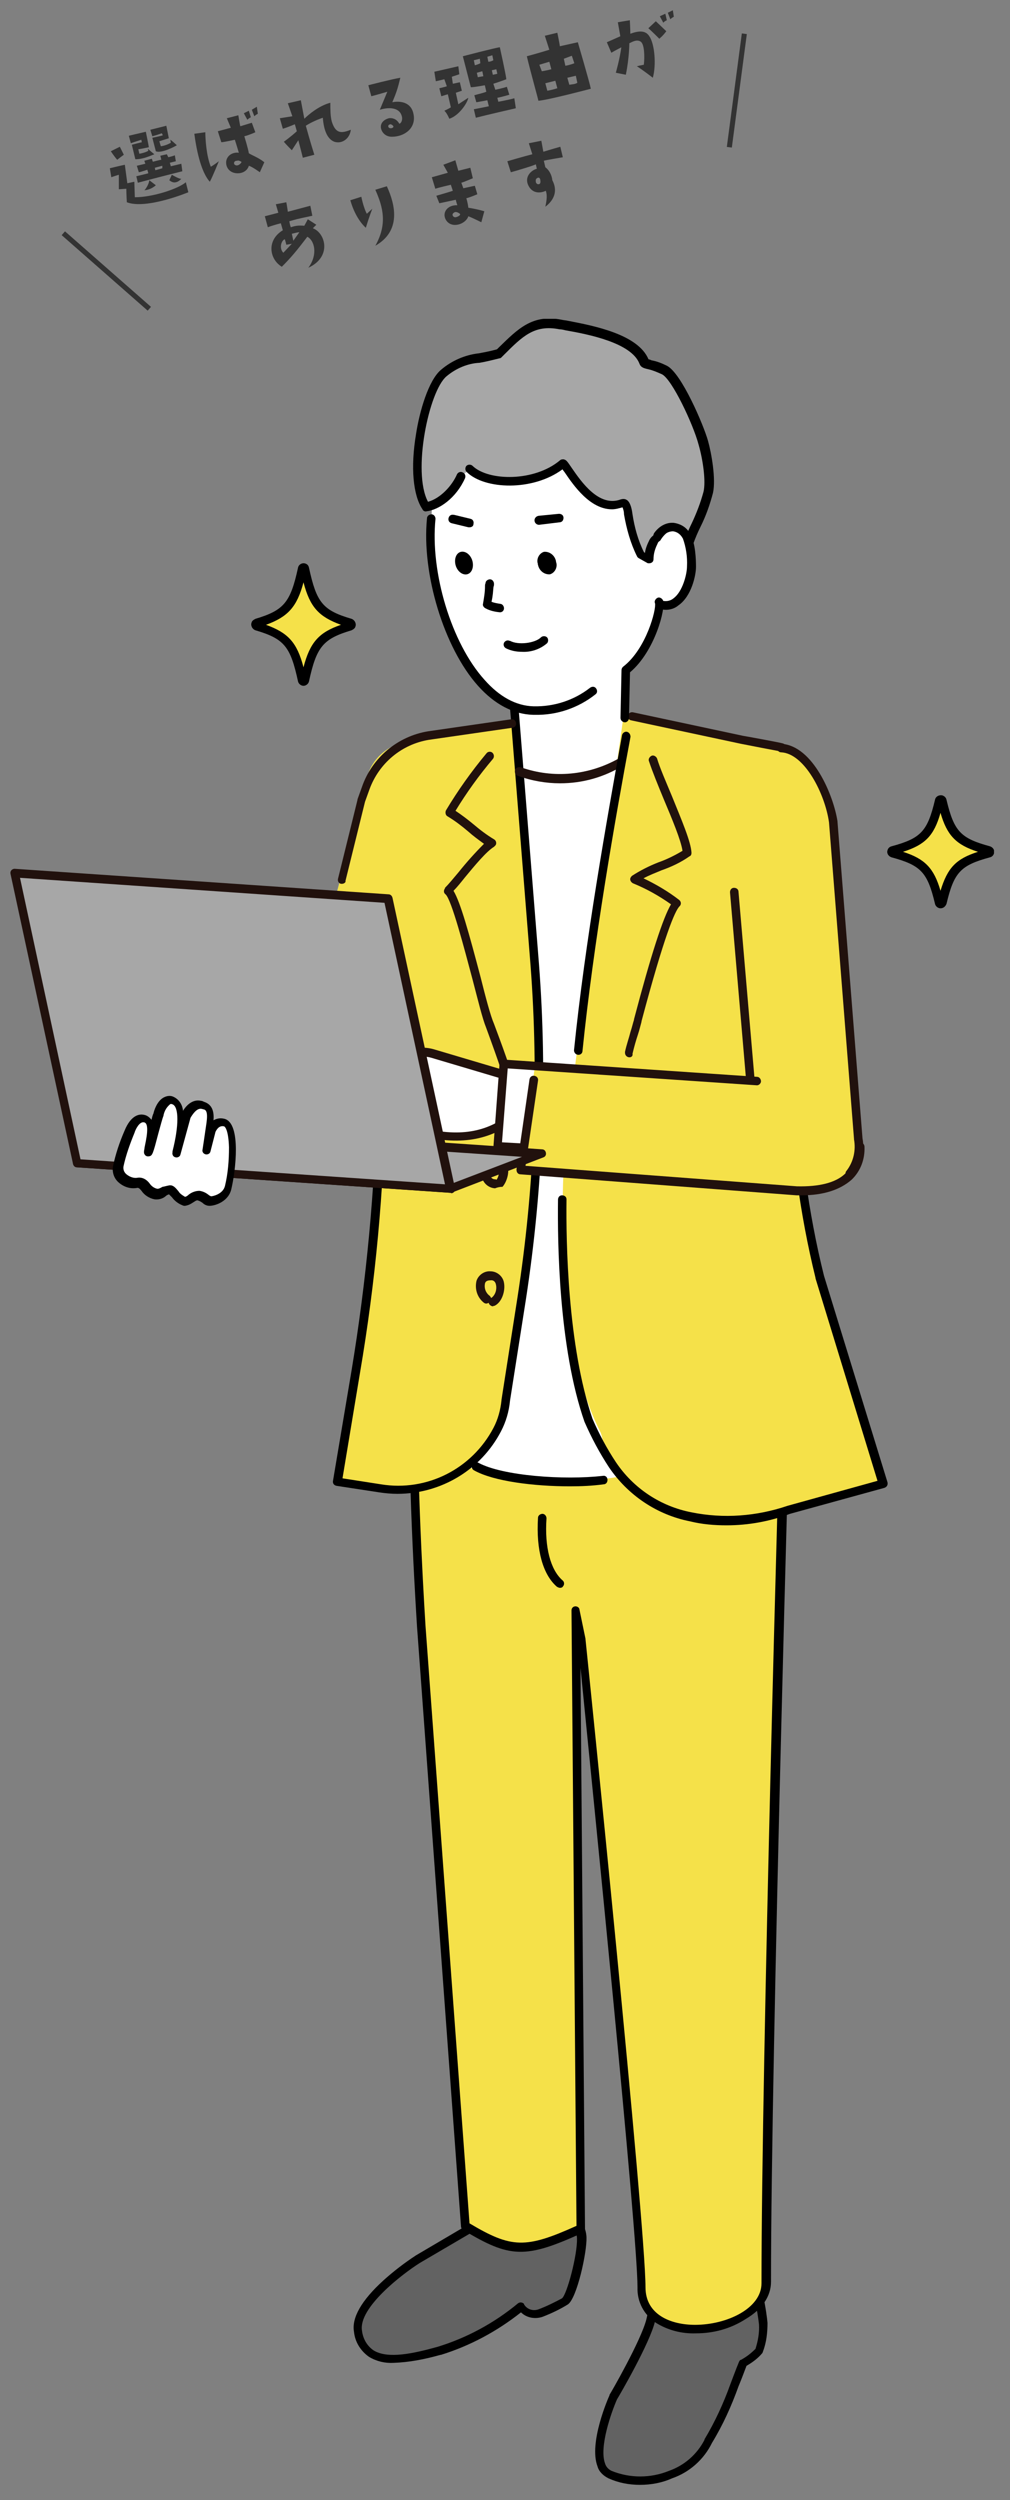 <?xml version="1.0" encoding="utf-8"?>
<!-- Generator: Adobe Illustrator 26.0.3, SVG Export Plug-In . SVG Version: 6.00 Build 0)  -->
<svg version="1.1" id="レイヤー_1" xmlns="http://www.w3.org/2000/svg" xmlns:xlink="http://www.w3.org/1999/xlink" x="0px"
	 y="0px" viewBox="0 0 202 500" style="enable-background:new 0 0 202 500;" xml:space="preserve">
<rect x="0" y="0" width="202" height="500" fill="#808080" stroke="none"/>
<style type="text/css">
	.st0{clip-path:url(#SVGID_00000052078876426591255220000002623994855071457205_);}
	.st1{fill:#626262;}
	.st2{fill:#F5E149;}
	.st3{fill:#FFFFFF;}
	.st4{fill:#67BCE8;}
	.st5{fill:#21110D;}
	.st6{fill:#A7A7A7;}
	.st7{enable-background:new    ;}
	.st8{fill:#333333;}
	.st9{fill:none;stroke:#333333;stroke-width:1.009;}
</style>
<g id="グループ_2450" transform="translate(-1479.934 -1014.85)">
	<g id="グループ_2446" transform="translate(1479.934 1080.51)">
		<g>
			<defs>
				<rect id="SVGID_1_" x="2" y="-1.9" width="196.8" height="433.2"/>
			</defs>
			<clipPath id="SVGID_00000075850695341016787890000006019684218887400634_">
				<use xlink:href="#SVGID_1_"  style="overflow:visible;"/>
			</clipPath>
			<g id="グループ_2445" style="clip-path:url(#SVGID_00000075850695341016787890000006019684218887400634_);">
				<path id="パス_4214" class="st1" d="M116.3,381.8c-0.1-3.2-4.5-8.6-8.7-9.9l-24.1,14.2c0,0-13,8.3-12,14.4
					c1.3,7.5,9.2,5.8,16.1,3.9c6-1.9,11.6-4.9,16.4-8.9c0.9,1.3,2.5,1.8,3.9,1.3c1.7-0.6,3.3-1.4,4.9-2.4
					C114.2,393.6,116.4,385,116.3,381.8"/>
				<path id="パス_4215" d="M78.7,406.9c-1.7,0.1-3.4-0.3-4.9-1.2c-1.7-1.2-2.8-3-3-5c-0.5-2.8,1.5-6.3,5.9-10.3
					c2-1.8,4.2-3.5,6.5-5l0,0l24.1-14.2c0.2-0.1,0.5-0.2,0.7-0.1c4.3,1.3,9.2,6.9,9.3,10.7c0.1,3-1.9,12.1-3.7,13.4
					c-1.6,1-3.3,1.8-5.1,2.5c-1.5,0.5-3.2,0.2-4.3-0.9c-4.8,3.8-10.2,6.7-16,8.5c0,0,0,0-0.1,0C84.9,406.2,81.8,406.8,78.7,406.9
					 M84,386.9c-3.5,2.2-12.4,9-11.6,13.6c0.2,1.6,1,3,2.3,3.9c2.9,1.8,8.1,0.6,12.8-0.7c5.9-1.8,11.4-4.8,16.1-8.7
					c0.4-0.3,0.9-0.2,1.2,0.1c0,0,0,0,0,0.1c0.6,1,1.8,1.4,2.9,1c1.6-0.6,3.2-1.4,4.7-2.2c1-0.8,3.1-8.7,3-12
					c-0.1-2.7-3.9-7.6-7.7-9L84,386.9z"/>
				<path id="パス_4216" class="st1" d="M149.2,386.5c-2.1-3.2-11.7-1.8-16.7-0.5c0,0-1.3,8.1-2.4,12.4c-1,4.3-7.5,15.4-7.5,15.4
					s-5.9,13.1-0.6,15.4c7.5,3.3,17-0.5,19.7-6.7c3.3-5.6,3.8-7.8,6.9-15.6c1.2-0.6,2.3-1.5,3.2-2.5c0.6-1.7,0.8-3.5,0.8-5.4
					C152.6,397.2,151.4,389.7,149.2,386.5"/>
				<path id="パス_4217" d="M128,431.3c-2.2,0-4.3-0.4-6.3-1.3c-1-0.5-1.9-1.3-2.2-2.4c-1.8-4.7,2.2-13.8,2.4-14.2
					c0,0,0-0.1,0-0.1c0.1-0.1,6.4-11,7.4-15.2c1-4.2,2.4-12.3,2.4-12.4c0.1-0.3,0.3-0.6,0.6-0.7c3.1-0.8,6.3-1.3,9.6-1.5
					c4.2-0.1,6.9,0.6,8,2.3c2.4,3.5,3.5,11.7,3.6,13.1c0,1.9-0.2,3.9-0.9,5.7c0,0.1-0.1,0.2-0.1,0.3c-0.9,1.1-2,1.9-3.2,2.6
					c-0.6,1.6-1.1,2.9-1.6,4.1c-1.4,3.9-3.1,7.7-5.3,11.3c-1.6,3.3-4.5,5.9-8,7.1C132.4,430.9,130.2,431.3,128,431.3 M123.4,414.2
					c-1.1,2.5-3.6,9.5-2.4,12.8c0.2,0.7,0.7,1.2,1.3,1.5c3.7,1.5,7.8,1.5,11.5,0c3.1-1.1,5.6-3.3,7.1-6.2c0,0,0-0.1,0-0.1
					c2.1-3.5,3.8-7.2,5.2-11.1c0.5-1.3,1-2.7,1.7-4.4c0.1-0.2,0.2-0.4,0.4-0.4c1.1-0.6,2-1.3,2.9-2.2c0.5-1.6,0.8-3.2,0.7-4.9
					c-0.2-1.8-1.3-9.3-3.3-12.3c-1.6-2.4-9.6-1.7-15.2-0.2c-0.3,1.9-1.4,8.3-2.3,11.9C130,402.9,123.9,413.4,123.4,414.2"/>
				<path id="パス_4218" class="st2" d="M115.1,256.4l1,123.7c-10.9,5-13.9,5.1-23.1-0.5l-8.8-120c0,0-1.8-26.3-1.6-48.8
					c0.1,3,74.5-0.1,74.5-0.1s-3.9,133.5-3.9,180.3c0,10.2-24.9,13.7-24.9,0.8c0-12.7-12-129.5-12-129.5L115.1,256.4z"/>
				<path id="パス_4219" d="M139.2,401c-2.8,0.1-5.6-0.6-8-2.1c-2.4-1.6-3.8-4.2-3.7-7.1c0-11-9.1-100.6-11.4-123.9l0.9,112.2
					c0,0.3-0.2,0.6-0.5,0.8c-11.4,5.2-14.5,5.1-23.9-0.6c-0.2-0.1-0.4-0.4-0.4-0.7l-8.8-120c0-0.3-1.8-26.6-1.6-48.9
					c0-0.5,0.4-0.8,0.9-0.9c0.3,0,0.6,0.2,0.8,0.4c1,0.5,6.9,1.3,38.1,0.6c17.9-0.4,35.4-1.1,35.6-1.1c0.2,0,0.5,0.1,0.6,0.2
					c0.2,0.2,0.3,0.4,0.3,0.6c0,1.3-3.9,134.1-3.9,180.2c0,2.9-1.8,5.5-5,7.4C146.1,400.1,142.7,401,139.2,401 M115.1,255.6
					c0.4,0,0.8,0.3,0.8,0.7l1.2,5.8c0,0,0,0.1,0,0.1c0.5,4.8,12,117,12,129.6c0,5.5,5.1,7.5,9.9,7.5c6.4,0,13.3-3.3,13.3-8.3
					c0-44.2,3.5-167.4,3.9-179.4c-3.9,0.2-19.5,0.8-35.2,1.1c-26.9,0.6-35,0-37.5-0.6c-0.1,21.9,1.6,47.1,1.6,47.4L93.9,379
					c8.4,5,11.2,5.1,21.4,0.5l-1-123.1C114.3,256,114.6,255.6,115.1,255.6C115.1,255.6,115.1,255.6,115.1,255.6"/>
				<path id="パス_4220" d="M112,251.9c-0.2,0-0.4-0.1-0.6-0.2c-2.8-2.4-4.2-7.3-3.8-13.8c0-0.5,0.5-0.8,0.9-0.8
					c0.4,0,0.8,0.4,0.8,0.9c-0.4,5.8,0.8,10.3,3.2,12.4c0.4,0.3,0.4,0.9,0.1,1.2C112.5,251.8,112.3,251.9,112,251.9"/>
				<path id="パス_4221" class="st3" d="M133.3,85.1c-3.6-5.1-8.4-8.2-14.2-6.3s-10.2-0.2-16.8,10.2c-6.6,10.4-13.8,33-9.2,52
					c3.6,14.8-9.9,55.8-11.2,77.6c-0.4,6.1,11.7,9.9,22.7,11.7c10.2,1.6,30.5-0.8,35.9-8.3c13.1-38.6,3.8-65.4,5.5-73
					c3.2-14.1-8.2-48.4-7.7-54.3C138.8,88.6,133.3,85.1,133.3,85.1"/>
				<path id="パス_4222" class="st2" d="M149,83.1l-24.3-5.5l-11.2,79.4c0,0-4.7,41.5,6.5,63.6c0.5,0.9,0.5,2.4,1.2,3.9
					c5.7,12.4,23.7,16.1,36.6,11.8l18.9-5.2l-12.7-41.3c-4.7-20.1-5.8-32.2-3.2-52.7l1.7-46.9C162.6,84.4,157.1,84.7,149,83.1"/>
				<path id="パス_4223" d="M145.3,239.4c-2.4,0-4.9-0.2-7.3-0.8c-6.6-1.3-12.4-5.2-16.2-10.8c-1.9-2.9-3.5-5.9-4.9-9.1
					c-5.2-14.9-5.4-36-5.3-44.4c0-0.5,0.3-0.9,0.8-0.9c0.5,0,0.9,0.3,0.9,0.8c0,0,0,0.1,0,0.1c-0.1,8.3,0.2,29.2,5.2,43.8
					c1.3,3,2.9,6,4.7,8.7c3.5,5.2,8.9,8.8,15.1,10c6.4,1.3,13,0.8,19.2-1.3l0,0l18-5l-12.4-40.5c0,0,0,0,0-0.1
					c-1.6-6.5-2.8-13-3.7-19.6c-0.1-0.5,0.2-0.9,0.7-1c0.5-0.1,0.9,0.2,1,0.7c0,0,0,0,0,0.1c0.9,6.5,2.1,13,3.7,19.4l12.7,41.3
					c0.1,0.5-0.1,0.9-0.6,1.1c0,0,0,0,0,0l-18.9,5.2C154,238.6,149.7,239.4,145.3,239.4"/>
				<path id="パス_4224" class="st3" d="M88.6,24.1c3.6-10.6,8.8-13.4,12.8-11.8c13.8,2.4,24.9,4.1,29.9,22.7
					c3,12,2.2,15.1,0.7,21.2c-0.4,2.6-2.1,6.1-3.1,8.5c-2,0-0.1,0-4.4,3.6v6.2l-0.5,8.1l-2.8,16.2l-6.2,48.9l-9.2-0.4l-1.5-47.6
					l-0.4-10.5L102.5,76c-6.6-1.9-13.2-14.6-15.3-22.7C87.3,53.3,84.4,32.1,88.6,24.1"/>
				<path id="パス_4225" class="st4" d="M64.8,165.3l-0.6-0.1c-5.2-1-8.6-6-7.7-11.2l16.7-63.3c0.9-5.3,6-8.9,11.3-7.9
					c5.3,0.9,8.8,5.9,8,11.2l-16.1,63.4c-0.9,5.3-5.9,8.9-11.2,8C65,165.3,64.9,165.3,64.8,165.3"/>
				<path id="パス_4226" class="st2" d="M64.8,165.3l-0.6-0.1c-5.2-1-8.6-6-7.7-11.2l16.7-63.3c0.9-5.3,6-8.9,11.3-7.9
					c5.3,0.9,8.8,5.9,8,11.2l-16.1,63.4c-0.9,5.3-5.9,8.9-11.2,8C65,165.3,64.9,165.3,64.8,165.3"/>
				<path id="パス_4227" class="st2" d="M106.8,127.2L103.2,79l-18.5,2.8c-6,0-10.9,4.9-10.9,10.9l0,0l1.9,33.3
					c1.6,27.6,0,55.3-4.6,82.6l-3.7,22l8.5,1.3c9.5,1.6,19-3.2,23.4-11.8c0.9-1.8,1.5-3.8,1.7-5.8l3.2-20.5
					C107.6,171.8,108.5,149.4,106.8,127.2"/>
				<path id="パス_4228" d="M79.5,233.1c-1.2,0-2.4-0.1-3.7-0.3l-8.5-1.3c-0.5-0.1-0.8-0.5-0.7-1c0,0,0,0,0,0l3.7-22
					c3-18.1,4.7-36.3,5.1-54.6c0-0.5,0.4-0.8,0.9-0.8h0c0.5,0,0.9,0.4,0.8,0.9c-0.3,18.4-2,36.7-5.1,54.9l-3.5,21.1l7.7,1.2
					c9.2,1.5,18.2-3.1,22.5-11.3c0.9-1.7,1.4-3.6,1.6-5.5c0,0,0-0.1,0-0.1l3.2-20.5c3.4-22,4.3-44.3,2.6-66.5l-4.1-51.4
					c0-0.5,0.3-0.9,0.8-0.9c0.5,0,0.9,0.3,0.9,0.8l4.1,51.4c1.7,22.3,0.8,44.7-2.6,66.9l-3.2,20.4c-0.2,2.1-0.8,4.2-1.8,6.1
					C96.2,228.3,88.2,233.1,79.5,233.1"/>
				<path id="パス_4229" class="st5" d="M68.4,111.1c-0.1,0-0.1,0-0.2,0c-0.5-0.1-0.7-0.6-0.6-1l3.9-15.8c0,0,0-0.1,0-0.1l0.9-2.5
					c2-5.8,7.1-10.1,13.2-11.1l0,0l16.6-2.4c0.5-0.1,0.9,0.2,1,0.7s-0.2,0.9-0.7,1c0,0,0,0-0.1,0l-16.6,2.4
					c-5.5,0.9-10,4.7-11.9,9.9l-0.9,2.5l-3.9,15.8C69.2,110.8,68.8,111.1,68.4,111.1"/>
				<path id="パス_4230" class="st5" d="M156.2,84.6c-0.1,0-0.1,0-0.2,0c-0.6-0.1-6.3-1.2-7.8-1.5l-22-4.7c-0.5-0.1-0.7-0.6-0.6-1
					c0.1-0.4,0.5-0.7,1-0.6l22,4.7c0.1,0,7.2,1.3,7.9,1.5c0.5,0.1,0.8,0.6,0.7,1C157,84.3,156.6,84.6,156.2,84.6"/>
				<path id="パス_4231" class="st5" d="M125.9,145.8c-0.5,0-0.9-0.4-0.9-0.9c0-0.1,0-0.1,0-0.2c0.3-1.4,0.8-2.8,1.1-4
					c0.3-0.9,0.5-1.8,0.7-2.4l0-0.1c3.4-12.9,5.8-20.3,7.4-23c-2.4-1.7-4.9-3.1-7.6-4.2c-0.4-0.2-0.7-0.7-0.5-1.1
					c0.1-0.2,0.2-0.3,0.3-0.4c1.7-1.1,3.5-2,5.3-2.7c1.7-0.6,3.3-1.4,4.8-2.3c-0.3-2.1-2.1-6.4-3.7-10.2c-1.2-2.9-2.3-5.6-3-7.7
					c-0.2-0.4,0.1-0.9,0.5-1.1c0.4-0.2,0.9,0.1,1.1,0.5c0,0,0,0,0,0c0.6,2,1.8,4.7,3,7.6c1.9,4.7,3.8,9.1,3.9,11.3
					c0,0.3-0.1,0.6-0.4,0.7c-1.7,1.2-3.6,2.1-5.6,2.8c-1.2,0.5-2.5,1-3.6,1.6c2.5,1.2,4.9,2.6,7.1,4.3c0.4,0.3,0.5,0.8,0.2,1.2
					c0,0-0.1,0.1-0.1,0.1c-0.9,0.9-3,5.7-7.6,23l0,0.1c-0.2,0.7-0.4,1.6-0.7,2.5c-0.4,1.2-0.8,2.6-1.1,3.9
					C126.6,145.5,126.3,145.8,125.9,145.8"/>
				<path id="パス_4232" class="st5" d="M102.4,153.8c-0.4,0-0.8-0.3-0.8-0.7c-0.3-1.8-1.8-6.2-4.4-13.3c-0.7-1.7-1.6-5.4-2.7-9.6
					c-1.6-6-4.2-16-5.4-17c-0.4-0.3-0.4-0.8-0.1-1.2c0,0,0,0,0-0.1c0.7-0.7,1.7-1.9,2.7-3.1c1.6-2,3.3-3.9,5.1-5.7
					c-1.1-0.8-2.2-1.6-3.2-2.5c-1.3-1.1-2.6-2.1-4.1-3c-0.4-0.2-0.5-0.8-0.3-1.2c0,0,0,0,0,0c2.4-4,5.1-7.8,8.1-11.4
					c0.3-0.4,0.9-0.4,1.2-0.1c0.3,0.3,0.4,0.8,0.1,1.2c-2.8,3.3-5.3,6.8-7.5,10.4c1.2,0.8,2.4,1.7,3.6,2.7c1.3,1.1,2.6,2.1,4.1,3
					c0.4,0.2,0.6,0.8,0.3,1.2c-0.1,0.1-0.2,0.2-0.3,0.3c-1.5,0.9-3.9,3.8-5.8,6.1c-0.8,1-1.6,2-2.3,2.7c1.4,2.3,3.1,8.5,5.4,17.2
					c1,4,2,7.8,2.7,9.4c1,2.7,4.1,10.8,4.5,13.7c0.1,0.5-0.3,0.9-0.7,1c0,0,0,0,0,0C102.5,153.8,102.4,153.8,102.4,153.8"/>
				<path id="パス_4233" class="st5" d="M99,172L99,172c-1.5-0.1-2.6-1.3-2.7-2.7c-0.2-1.5,0.8-2.9,2.3-3.3c1-0.3,2.1,0.1,2.7,1
					c0.8,1.4,0.1,3.7-0.8,4.7C100,171.7,99.5,171.8,99,172 M99.3,167.7c-0.1,0-0.3,0-0.4,0c-0.6,0.2-1,0.8-0.9,1.4
					c0,0.6,0.4,1.1,1,1.1c0.1,0,0.2,0,0.3,0.1c0.5-0.7,0.6-1.6,0.4-2.5C99.7,167.8,99.7,167.7,99.3,167.7"/>
				<path id="パス_4234" class="st5" d="M98.6,195.6c-0.3,0-0.6-0.2-0.8-0.5c0-0.1,0-0.1-0.1-0.2c-0.3,0.2-0.6,0.2-0.9,0
					c-1.3-1-1.9-2.7-1.5-4.4c0.4-1.2,1.6-2,2.8-1.9c1.3,0,2.5,1,2.7,2.3c0.3,1.6-0.4,3.9-1.9,4.6C98.8,195.5,98.7,195.5,98.6,195.6
					 M98.1,190.4c-0.8,0-1,0.3-1.1,0.6c-0.2,0.9,0.1,1.8,0.8,2.4c0.2,0.1,0.3,0.3,0.4,0.5c0,0,0.1,0,0.1,0c0.8-0.6,1.1-1.7,0.9-2.6
					C99.1,190.7,98.7,190.3,98.1,190.4L98.1,190.4"/>
				<path id="パス_4235" class="st2" d="M171.7,161l-4.9-62.3c-0.9-5.8-5.1-14.7-10.9-14.2l-1.3,0.3c-5.8,0.5-10.2,5.7-9.6,11.6
					c0,0.3,0.1,0.5,0.1,0.8l7.2,66.1c0.9,5.8,6,10.6,11.7,9.4C169.5,171.6,172.6,167.2,171.7,161"/>
				<path id="パス_4236" class="st5" d="M170,169.9c-0.5,0-0.9-0.4-0.9-0.9c0-0.2,0.1-0.4,0.2-0.5c1.4-1.8,1.9-4.1,1.5-6.3
					c0,0,0,0,0-0.1l-5-63.3c-0.8-5.7-4.9-13.8-9.6-14c-0.5,0-0.8-0.5-0.8-0.9c0-0.4,0.4-0.8,0.9-0.8c6.3,0.4,10.4,10.3,11.2,15.5
					c0,0,0,0,0,0.1l5,63.3c0.5,2.7-0.2,5.4-1.9,7.6C170.6,169.8,170.3,169.9,170,169.9"/>
				<path id="パス_4237" class="st5" d="M150.1,150.9c-0.4,0-0.8-0.3-0.9-0.8l-3.2-37.3c0-0.5,0.3-0.9,0.8-0.9
					c0.5,0,0.9,0.3,0.9,0.8l3.2,37.3C151,150.4,150.6,150.9,150.1,150.9C150.2,150.9,150.2,150.9,150.1,150.9
					C150.1,150.9,150.1,150.9,150.1,150.9"/>
				<path id="パス_4238" class="st3" d="M86.7,145c-4.7-1.4-10,2.1-14,4.8c-0.8,0.5-0.8,2.2-0.4,3c0.4,0.8,1.2,1.4,2.1,1.5
					c-0.9,1.2-0.9,2.8,0.2,3.9c-0.5,1.1,0.4,3.2,1.3,4c0.2,1,0.9,1.8,1.8,2.2c0.4,0.4,1.1,0.5,1.6,0.2c0.5-0.3,0.8-0.8,0.7-1.4
					c-0.2-0.9,0.6-1.7,1.4-2.3c0.8-0.6,1.8-0.7,2.7-0.5c6.9,1.8,13.3,1.5,18.8-3.1l1.3-7.2L86.7,145"/>
				<path id="パス_4239" class="st5" d="M78.6,165.7c-0.5,0-1-0.2-1.4-0.5c-1-0.5-1.9-2-2.2-3.1c-0.6,0-1.2-0.3-1.6-0.9
					c-0.3-0.6-0.2-1.4,0.3-2.7c-0.3-0.2-0.6-0.5-0.7-0.9c-0.4-1.1-0.3-2.3,0.3-3.2c-0.8,0-1.5-0.5-1.9-1.2c-0.5-1.1-0.4-3.3,0.7-4.1
					c3.8-2.5,9.6-6.4,14.7-4.9l17.5,5.2c0.5,0.1,0.7,0.6,0.6,1.1c-0.1,0.5-0.6,0.7-1.1,0.6l-17.5-5.2c-4.4-1.3-9.8,2.3-13.3,4.6
					c-0.3,0.6-0.4,1.3-0.1,2c0.1,0.1,0.5,0.2,1.4,0.2c0.2,0,0.3,0,0.5,0c0.5,0,0.8,0.4,0.8,0.9c0,0.2-0.1,0.4-0.2,0.5
					c-1,1.1-1.2,2.2-0.9,2.8c0.1,0.3,0.3,0.3,0.3,0.3c0.5,0,0.9,0.4,0.8,0.9c0,0.1,0,0.3-0.1,0.4c-0.4,0.6-0.6,1.3-0.7,2
					c0.1,0,0.2,0,0.4,0.1c0.2,0,0.4,0.1,0.6,0.1c0.3,0.1,0.6,0.4,0.6,0.7c0.2,0.9,0.7,1.7,1.4,2.4c0.1,0,0.3,0.1,0.4,0.2
					c0.2,0.1,0.4,0.1,0.6,0c0.2-0.1,0.3-0.3,0.2-0.5c-0.1-0.8,0.1-1.9,1.7-3.1c1-0.7,2.3-0.9,3.4-0.6c7.5,2,13.3,1.1,18.1-2.9
					c0.4-0.3,0.9-0.3,1.2,0.1c0.3,0.4,0.3,0.9-0.1,1.2c0,0,0,0,0,0c-5.2,4.3-11.6,5.3-19.6,3.2c-0.7-0.2-1.4,0-2,0.4
					c-0.4,0.3-1.1,0.9-1,1.4c0.1,0.9-0.3,1.9-1.2,2.3C79.4,165.6,79,165.7,78.6,165.7"/>
				<path id="パス_4240" class="st3" d="M111.2,148.6l-10.4-1.4l-1.5,16.5l9.8,0.1L111.2,148.6z"/>
				<path id="パス_4241" class="st5" d="M104.1,164.7L104.1,164.7l-4.6-0.3c-0.5,0-0.8-0.4-0.8-0.9c0,0,0,0,0,0l1.2-16.3
					c0-0.5,0.4-0.8,0.9-0.8s0.8,0.4,0.8,0.9l-1.2,15.5l3.7,0.2c0.5,0,0.8,0.5,0.8,0.9C104.9,164.4,104.5,164.7,104.1,164.7"/>
				<path id="パス_4242" class="st2" d="M155.4,172.7l-51.4-4.4l3-20.8l49,7.3C174.5,154.1,176.2,173.4,155.4,172.7"/>
				<path id="パス_4243" class="st5" d="M160.3,173.4c-0.3,0-0.7,0-1,0h0l-55.2-4.2c-0.5,0-0.8-0.4-0.8-0.9c0,0,0,0,0-0.1l2.6-18
					c0.1-0.5,0.5-0.8,1-0.7c0.5,0.1,0.8,0.5,0.7,1l-2.5,17l54.3,4.1c4.4,0.1,7.7-0.7,9.6-2.5c1.4-1.4,2.1-3.4,2.1-5.4
					c0-0.5,0.4-0.9,0.9-0.9h0c0.5,0,0.9,0.4,0.9,0.9l0,0c0.1,2.5-0.8,4.9-2.6,6.6C168,172.3,164.7,173.4,160.3,173.4"/>
				<path id="パス_4244" class="st5" d="M151.4,151.4L151.4,151.4l-50.1-3.4c-0.5,0-0.8-0.4-0.8-0.9c0-0.5,0.4-0.8,0.9-0.8l50,3.4
					c0.5,0,0.8,0.5,0.8,0.9C152.2,151,151.8,151.4,151.4,151.4"/>
				<path id="パス_4245" class="st6" d="M90.1,172.1L15.4,167l18.2-7l74.7,5.1L90.1,172.1z"/>
				<path id="パス_4246" class="st5" d="M90.1,172.9L90.1,172.9l-74.7-5.1c-0.5,0-0.8-0.4-0.8-0.9c0-0.3,0.2-0.6,0.5-0.7l18.2-7
					c0.1,0,0.2-0.1,0.4-0.1l74.7,5.1c0.5,0,0.8,0.4,0.8,0.9c0,0.3-0.2,0.6-0.5,0.7l-18.2,7C90.3,172.9,90.2,172.9,90.1,172.9
					 M19.4,166.4l70.6,4.8l14.4-5.5l-70.6-4.8L19.4,166.4z"/>
				<path id="パス_4247" class="st6" d="M90.1,172.1L15.4,167L2.9,108.9l74.7,5.1L90.1,172.1z"/>
				<path id="パス_4248" class="st5" d="M90.1,172.9L90.1,172.9l-74.7-5.1c-0.4,0-0.7-0.3-0.8-0.7L2.1,109.1
					c-0.1-0.5,0.2-0.9,0.7-1c0.1,0,0.2,0,0.2,0l74.7,5.1c0.4,0,0.7,0.3,0.8,0.7l12.5,58.1c0.1,0.5-0.2,0.9-0.7,1
					C90.2,172.9,90.1,172.9,90.1,172.9 M16.1,166.2l72.9,5l-12.1-56.3l-72.9-5L16.1,166.2z"/>
				<path id="パス_4249" class="st3" d="M45.7,171.7c1.1-4.5,1.4-12.3-0.8-12.9c-1.2-0.2-2.4,0.5-2.7,1.7l-1,4
					c0,0,0.4-2.6,0.8-5.4c0.3-1.8,0.2-3.3-1.2-3.7c-0.2-0.1-0.3-0.1-0.5-0.1c-1.5-0.3-2.6,1.4-3.1,2.4l-2,7.4c0,0,2.6-9.4-0.5-10.5
					c-2.1-0.8-3,2.8-3,2.8c-0.5,1.1-1.9,7.6-2.2,7.7c0.4-1.9,1.6-6.3-0.6-6.8c-1.4-0.3-2.3,1.1-2.9,2.6c-1,2.2-1.7,4.6-2.2,6.9
					c-0.4,2.3,2.3,3.7,3.8,3.3c1.3-0.4,1.7,1.9,3.7,2.3c1.1,0.2,2-1.2,3-1c0.6,0.1,1.6,2,2.7,2.3c1.1,0.3,1.7-1.3,3-1.1
					c1.1,0.1,1.6,1.1,2.3,1.1S45.3,173.9,45.7,171.7"/>
				<path id="パス_4250" d="M37,175.5c-0.2,0-0.3,0-0.5-0.1c-0.8-0.3-1.6-0.9-2.1-1.6c-0.2-0.2-0.4-0.4-0.6-0.6
					c-0.3,0.1-0.5,0.2-0.7,0.4c-0.6,0.5-1.4,0.7-2.2,0.6c-1-0.2-2-0.8-2.6-1.7c-0.4-0.5-0.6-0.6-0.8-0.6c-1.4,0.3-2.8-0.2-3.8-1.1
					c-0.9-0.8-1.3-2-1.1-3.2c0.5-2.4,1.3-4.8,2.3-7.1c1.3-3.2,3-3.4,3.9-3.2c0.6,0.1,1.1,0.5,1.5,1c0.1-0.4,0.2-0.9,0.4-1.3
					c0.1-0.5,0.7-2.5,2.1-3.2c0.6-0.3,1.3-0.4,1.9-0.1c1.1,0.5,1.8,1.6,1.9,2.8c1-1.6,2.3-2.3,3.6-2c0.2,0,0.4,0.1,0.6,0.2
					c1.9,0.6,2,2.4,1.9,3.7c0.7-0.4,1.4-0.5,2.2-0.3c3.4,0.9,2.2,10.5,1.4,13.9c-0.5,2.6-3.2,3.5-4.4,3.5h0c-0.5,0-1-0.2-1.4-0.6
					c-0.3-0.2-0.6-0.4-1-0.5c-0.3,0-0.5,0.2-1,0.5C38.2,175.1,37.7,175.4,37,175.5 M33.9,171.4c0.1,0,0.2,0,0.3,0
					c0.6,0.1,1,0.6,1.5,1.2c0.3,0.5,0.8,0.8,1.3,1.1c0.1,0,0.4-0.1,0.7-0.4c0.6-0.5,1.4-0.8,2.2-0.8c0.7,0.1,1.3,0.4,1.8,0.8
					c0.1,0.1,0.3,0.2,0.5,0.3l0,0c0.3,0,2.4-0.4,2.8-2.1c0,0,0,0,0,0c0.6-2.5,0.8-5.1,0.8-7.7c-0.1-3.2-0.7-4.1-1-4.2
					c-0.9-0.2-1.4,0.5-1.7,1.1l-1,3.9c-0.1,0.5-0.6,0.7-1,0.6c-0.4-0.1-0.7-0.5-0.6-0.9c0,0,0.4-2.6,0.8-5.4
					c0.3-2.2-0.1-2.6-0.6-2.7c-0.1,0-0.3-0.1-0.4-0.1c-1-0.2-1.9,1.3-2.2,1.8l-2,7.3c-0.1,0.5-0.6,0.7-1,0.6c-0.5-0.1-0.7-0.6-0.6-1
					c0,0,0,0,0-0.1l0,0v0c0,0,0-0.1,0-0.1c1.3-5.1,1.3-8.9,0-9.4c-0.2-0.1-0.4-0.1-0.5,0c-0.7,0.6-1.1,1.3-1.3,2.2c0,0,0,0.1,0,0.1
					c-0.2,0.4-0.6,2-1,3.4c-1.1,4.2-1.2,4.6-1.9,4.7c-0.5,0.1-0.9-0.2-1-0.7c0-0.1,0-0.2,0-0.3c0-0.2,0.1-0.4,0.1-0.7
					c0.3-1.5,1.1-4.9-0.1-5.1c-0.9-0.2-1.7,1.4-1.9,2.1l0,0c-0.9,2.2-1.7,4.4-2.2,6.7c-0.1,0.6,0.1,1.2,0.6,1.6
					c0.6,0.5,1.4,0.8,2.1,0.7c1-0.2,1.9,0.3,2.5,1.1c0.4,0.6,1,1,1.6,1.1c0.2,0,0.5-0.1,1-0.4C32.7,171.7,33.3,171.5,33.9,171.4"/>
				<path id="パス_4251" class="st2" d="M70,59.6c-6,1.8-7.6,3.6-9.1,10.9c0,0.1-0.1,0.3-0.3,0.2c-0.1,0-0.2-0.1-0.2-0.2
					c-1.5-7.2-3.1-9-9.1-10.9c-0.2-0.1-0.3-0.3-0.2-0.4c0-0.1,0.1-0.1,0.2-0.2c6-1.8,7.6-3.6,9.1-10.9c0-0.1,0.1-0.3,0.3-0.2
					c0.1,0,0.2,0.1,0.2,0.2c1.5,7.2,3.1,9,9.1,10.9c0.2,0.1,0.3,0.3,0.2,0.4C70.2,59.5,70.1,59.5,70,59.6"/>
				<path id="パス_4252" d="M60.7,71.5c-0.5,0-1-0.4-1.1-0.9c-1.5-6.9-2.7-8.5-8.5-10.2c-0.6-0.2-1-0.9-0.8-1.5
					c0.1-0.4,0.4-0.6,0.8-0.8c5.7-1.7,7-3.3,8.5-10.2c0.1-0.6,0.7-1,1.3-0.9c0.5,0.1,0.8,0.4,0.9,0.9c1.5,6.9,2.7,8.5,8.5,10.2
					c0.6,0.2,1,0.9,0.8,1.5c-0.1,0.4-0.4,0.6-0.8,0.8c-5.7,1.7-7,3.3-8.5,10.2C61.7,71.1,61.2,71.5,60.7,71.5 M53.2,59.3
					c4.4,1.6,6.2,3.5,7.5,8.5c1.3-5,3.1-7,7.5-8.5c-4.4-1.6-6.2-3.5-7.5-8.5C59.4,55.7,57.6,57.7,53.2,59.3 M69.8,58.7L69.8,58.7"/>
				<path id="パス_4253" class="st6" d="M140.7,22.8c-1-3.7-5.3-13.3-7.7-14.5c-2.5-1.3-3.8-0.9-4.1-1.6c-2-5.1-12-6.6-16.6-7.5
					c-5.7-1.1-8.4,1.9-12.4,5.8c-5,1.4-7.1,0.7-11.1,3.9c-4,3.3-7.5,20.8-3.6,26.8c2.9-0.4,5.8-3.3,7-6.1l1.8-1.4
					c3.5,3.5,13.4,3.4,18.7-1.1c0.6-0.5,5.4,10.5,12,7.8c0.7-0.3,1,1.5,1.1,2.2c0.4,2.8,1.2,5.5,2.5,8.1l1.6,0.9
					c0.1-1.2,0.4-2.4,0.9-3.5c1.1-1.8,3-1.2,4.3,0.7c0.6,1,1.2,2,1.7,3c1.2-5.7,3.7-8.1,5-13.7C142.3,30.2,141.4,25.4,140.7,22.8"/>
				<path id="パス_4254" d="M136.7,47.3c-0.3,0-0.6-0.2-0.8-0.5c-0.1-0.2-0.2-0.4-0.3-0.6c-0.4-0.8-0.8-1.6-1.3-2.4
					c-0.4-0.7-1.1-1.3-1.9-1.4c-0.4,0-0.8,0.3-0.9,0.7c-0.5,1-0.8,2-0.8,3.1c0,0.5-0.4,0.8-0.9,0.8c-0.1,0-0.3,0-0.4-0.1l-1.6-0.9
					c-0.2-0.1-0.3-0.2-0.4-0.4c-1.3-2.6-2.1-5.5-2.6-8.4c0-0.5-0.1-0.9-0.3-1.4c-0.7,0.2-1.4,0.4-2.1,0.4c-4.4,0-7.7-4.8-9.4-7.3
					c-0.2-0.3-0.4-0.5-0.5-0.7c-5.9,4.4-15.6,4.1-19.2,0.5c-0.3-0.3-0.3-0.9,0-1.2c0.3-0.3,0.9-0.3,1.2,0c3.2,3.1,12.4,3.2,17.5-1.1
					c0.2-0.2,0.5-0.2,0.7-0.2c0.6,0.1,0.8,0.5,1.7,1.8c1.8,2.6,5.4,7.9,9.8,6.2c0.4-0.1,0.8-0.1,1.1,0.1c0.2,0.1,0.9,0.5,1.2,2.9
					c0.4,2.6,1.1,5.2,2.3,7.6l0.2,0.1c0.1-0.9,0.5-1.8,0.9-2.6c0.5-0.9,1.4-1.4,2.4-1.5h0c1.4,0.1,2.7,1,3.3,2.2
					c0.3,0.4,0.5,0.8,0.7,1.1c0.6-1.7,1.2-3.4,2-5c1-2.1,1.8-4.2,2.4-6.4c0.5-2.1-0.1-6.4-1-9.5c-1.1-4.1-5.3-13-7.3-14
					c-0.9-0.4-1.8-0.8-2.7-1c-0.8-0.2-1.5-0.3-1.8-1.1c-1.6-4.2-10.2-5.9-14.8-6.7c-0.4-0.1-0.8-0.2-1.2-0.2c-5-1-7.4,1.4-11.1,5.1
					l-0.5,0.5c-0.1,0.1-0.2,0.2-0.4,0.2c-1.6,0.4-2.8,0.7-4,0.9C93.6,7,91.2,8,89.3,9.6c-3.5,2.9-6.9,19.1-3.7,25.1
					c2.5-0.7,4.8-3.2,5.8-5.5c0.2-0.4,0.7-0.6,1.1-0.4C93,29,93.2,29.5,93,30c-1.8,4-5.2,6.3-7.7,6.6c-0.3,0.1-0.7-0.1-0.8-0.4
					c-1.9-2.8-2.4-8.4-1.3-15c0.7-4.6,2.5-10.8,5-12.9c2.1-1.8,4.8-3,7.6-3.3c1-0.2,2.2-0.4,3.6-0.8l0.4-0.4
					c3.8-3.7,6.7-6.7,12.6-5.5c0.4,0.1,0.8,0.1,1.2,0.2c5.2,1,14,2.7,16.1,7.7c0.1,0,0.4,0.1,0.6,0.2c1.1,0.2,2.1,0.6,3.1,1.1
					c2.9,1.5,7.3,11.8,8.2,15c0.7,2.5,1.6,7.6,1,10.4c-0.6,2.3-1.4,4.6-2.5,6.8c-1.1,2.2-1.9,4.5-2.5,6.9c-0.1,0.4-0.4,0.6-0.7,0.7
					C136.7,47.3,136.7,47.3,136.7,47.3"/>
				<path id="パス_4255" class="st3" d="M137.4,42c-0.7-1.4-2.4-2-3.8-1.3c0,0,0,0,0,0c-1.3,1-2.1,2.4-2.3,4
					c-0.3,1.8-0.4,3.7-0.2,5.5c0,0-0.3,6.7,3,4.9c4.1-2.2,4.3-8.8,4.3-8.8C138.3,44.8,138,43.3,137.4,42"/>
				<path id="パス_4256" d="M133.2,56.3c-0.5,0-1-0.1-1.5-0.2c-0.5-0.1-0.7-0.6-0.6-1.1c0.1-0.5,0.6-0.7,1.1-0.6
					c0.8,0.3,1.8,0.2,2.5-0.4c1.8-1.3,2.7-4.8,2.7-6.4c0.1-1.9-0.2-3.8-0.8-5.5c-0.4-0.8-1.1-1.4-2-1.5c-1,0-1.9,0.6-2.4,1.5
					c-0.3,0.4-0.8,0.4-1.2,0.1c-0.4-0.3-0.4-0.8-0.2-1.2c0.9-1.3,2.3-2.2,3.9-2.1c1.5,0.2,2.8,1,3.4,2.4c1,1.7,1.1,5,1.1,6.4
					c0,1.7-0.9,5.9-3.5,7.7C135,56,134.1,56.3,133.2,56.3"/>
				<path id="パス_4257" d="M125,78.8L125,78.8c-0.5,0-0.9-0.4-0.9-0.9l0.2-9.5c0-0.3,0.1-0.5,0.3-0.7c4.7-3.6,6.7-11.6,6.4-12.7
					c-0.2-0.4,0.1-0.9,0.5-1.1c0,0,0,0,0,0c0.4-0.2,0.9,0.1,1.1,0.5c0.6,1.7-1.7,10.3-6.6,14.4l-0.2,9.1
					C125.8,78.4,125.4,78.8,125,78.8"/>
				<path id="パス_4258" d="M91.1,47.3c0.3,1.2,1.3,2.1,2.3,1.9c0.9-0.2,1.4-1.3,1.1-2.6c-0.3-1.2-1.3-2.1-2.3-1.9
					C91.3,44.9,90.8,46,91.1,47.3"/>
				<path id="パス_4259" d="M107.6,47.3c0.2,1.1,1.2,2,2.4,1.9c1-0.3,1.6-1.5,1.2-2.5c0,0,0-0.1,0-0.1c-0.2-1.1-1.2-2-2.4-1.9
					c-1,0.3-1.6,1.5-1.2,2.5C107.5,47.2,107.5,47.2,107.6,47.3"/>
				<path id="パス_4260" d="M100,56.8L100,56.8c-1-0.1-2-0.3-2.9-0.8c-0.4-0.2-0.6-0.6-0.5-0.9c0.2-1.2,0.4-2.3,0.4-3.5
					c0-0.2,0-0.4,0.1-0.6c0-0.5,0.5-0.8,0.9-0.8c0.5,0,0.8,0.5,0.8,0.9l0,0c0,0.2,0,0.4-0.1,0.6c-0.1,0.9-0.1,1.7-0.4,3
					c0.5,0.2,1.1,0.3,1.7,0.4c0.5,0,0.8,0.5,0.8,0.9C100.8,56.4,100.5,56.8,100,56.8"/>
				<path id="パス_4261" d="M107.8,39.3c-0.5,0-0.9-0.4-0.9-0.9c0-0.4,0.3-0.8,0.8-0.9l4.1-0.4c0.5,0,0.9,0.3,0.9,0.8
					c0,0.5-0.3,0.9-0.8,0.9L107.8,39.3C107.8,39.3,107.8,39.3,107.8,39.3"/>
				<path id="パス_4262" d="M93.9,39.8c-0.1,0-0.1,0-0.2,0L90.4,39c-0.5-0.1-0.8-0.5-0.7-1c0.1-0.5,0.5-0.8,1-0.7c0,0,0,0,0.1,0
					l3.3,0.8c0.5,0.1,0.7,0.6,0.6,1C94.7,39.6,94.3,39.8,93.9,39.8"/>
				<path id="パス_4263" d="M107,77.3c-0.1,0-0.3,0-0.4,0c-3.9-0.1-7.7-2.1-11-5.8C88.8,63.9,84.3,49.1,85.4,38
					c0-0.5,0.5-0.8,0.9-0.8c0.5,0,0.8,0.5,0.8,0.9c-1.1,10.7,3.2,24.9,9.8,32.2c3,3.4,6.3,5.2,9.8,5.3c4.1,0.1,8.1-1.2,11.3-3.7
					c0.4-0.3,0.9-0.3,1.2,0.1c0.3,0.4,0.3,0.9-0.1,1.2c0,0,0,0,0,0C115.7,75.9,111.4,77.4,107,77.3"/>
				<path id="パス_4264" d="M104.4,64.7c-1.1,0-2.2-0.2-3.2-0.7c-0.4-0.2-0.6-0.7-0.4-1.1c0.2-0.4,0.7-0.6,1.1-0.4c0,0,0,0,0.1,0
					c1.6,0.9,5,0.5,6.2-0.7c0.3-0.3,0.9-0.3,1.2,0c0.3,0.3,0.3,0.9,0,1.2C108,64.2,106.2,64.8,104.4,64.7"/>
				<path id="パス_4265" class="st5" d="M112,91c-2.8,0-5.7-0.5-8.4-1.5c-0.5-0.1-0.7-0.6-0.6-1.1c0.1-0.5,0.6-0.7,1.1-0.6
					c0,0,0,0,0.1,0c6.5,2.3,13.6,1.6,19.6-1.8c0.4-0.2,0.9-0.1,1.2,0.3c0.2,0.4,0.1,0.9-0.3,1.1C120.8,89.8,116.5,91,112,91"/>
				<path id="パス_4266" class="st2" d="M178.5,105c6.2,1.7,7.8,3.3,9.3,9.9c0,0.1,0.2,0.2,0.3,0.2c0.1,0,0.2-0.1,0.2-0.2
					c1.6-6.6,3.1-8.2,9.3-9.9c0.2-0.1,0.2-0.2,0.2-0.4c0-0.1-0.1-0.2-0.2-0.2c-6.2-1.7-7.8-3.3-9.3-9.9c0-0.1-0.2-0.2-0.3-0.2
					c-0.1,0-0.2,0.1-0.2,0.2c-1.6,6.6-3.1,8.2-9.3,9.9c-0.2,0.1-0.2,0.2-0.2,0.4C178.4,104.9,178.4,105,178.5,105"/>
				<path id="パス_4267" d="M188.1,116c-0.5,0-1-0.4-1.1-0.9c-1.5-6.3-2.8-7.7-8.7-9.3c-0.6-0.2-1-0.8-0.8-1.4
					c0.1-0.4,0.4-0.7,0.8-0.8c5.9-1.6,7.2-3,8.7-9.3c0.1-0.6,0.7-1,1.4-0.9c0.4,0.1,0.8,0.4,0.9,0.9c1.5,6.3,2.8,7.7,8.7,9.3
					c0.6,0.2,1,0.8,0.8,1.4c-0.1,0.4-0.4,0.7-0.8,0.8c-5.9,1.6-7.2,3-8.7,9.3C189.1,115.6,188.7,116,188.1,116 M188.7,114.7
					L188.7,114.7z M180.6,104.7c4.4,1.4,6.2,3.3,7.5,7.8c1.4-4.6,3.1-6.4,7.5-7.8c-4.4-1.4-6.2-3.3-7.5-7.8
					C186.8,101.5,185,103.3,180.6,104.7"/>
				<path id="パス_4268" d="M115.7,145.3C115.7,145.3,115.6,145.3,115.7,145.3c-0.6,0-0.9-0.5-0.9-0.9c0,0,0,0,0,0
					c2.2-21.7,6.6-46.3,9.6-63c0.1-0.5,0.6-0.8,1-0.7c0.4,0.1,0.7,0.5,0.7,1c-3.1,16.6-7.4,41.2-9.6,62.8
					C116.5,145,116.1,145.3,115.7,145.3"/>
				<path id="パス_4269" d="M114,231.6c-7.2,0-15.3-1-19.2-3.2c-0.4-0.2-0.6-0.7-0.3-1.2c0.2-0.4,0.7-0.6,1.2-0.3
					c4.8,2.6,17.1,3.5,24.9,2.6c0.5-0.1,0.9,0.3,0.9,0.8c0,0.5-0.3,0.9-0.8,0.9C118.5,231.5,116.3,231.6,114,231.6"/>
			</g>
		</g>
	</g>
	<g class="st7">
		<path class="st8" d="M1501.9,1048.5c0,0,1.6-0.4,3-0.7c0,0,0.4,2.9,0.5,3.7l1.4-0.3c0,0,0.1,2.9,0.1,3.1c3.6,0,8.7-1.7,10.2-3
			l0.5,2c0,0-8.4,3.5-12.3,2c0,0-0.1-1.7-0.1-2.7l-1.5,0.1c0,0,0-1.8,0-2.9c0,0-1.3,0.4-1.5,0.5L1501.9,1048.5z M1502.1,1045.1
			l1.8-0.9l0.8,1.6c0,0-1.1,0.8-1.3,1C1503.3,1046.8,1502.5,1045.7,1502.1,1045.1z M1506.3,1043.8c0,0,1.9-0.5,2-0.5l-0.1-0.5
			c0,0-1.9,0.6-2.1,0.7l-0.4-1.5c0,0,2.5-0.6,3.4-0.8c0,0,0.6,2.9,0.6,3.1c0,0-1.9,0.4-2.1,0.4l0.2,0.9c0,0,1.2-0.2,1.8-0.6
			l-0.1-0.4c0.8,0.7,0.8,0.7,1.3,1.1c-0.8,0.3-2.2,1-3.8,1L1506.3,1043.8z M1516.4,1049.1c0,0-5.2,1.3-8.9,2.3l-0.3-1.3
			c0,0,1.7-0.4,2.4-0.6l-0.2-0.7c0,0-1.5,0.5-1.7,0.5l-0.4-1.3l1.7-0.4l-0.2-0.6l1.5-0.4l0.2,0.6c0,0,1.5-0.4,1.7-0.4l-0.2-0.8
			l1.3-0.3l0.3,0.6c0,0,1.2-0.3,1.3-0.4l0.2,1.2c0,0-0.8,0.2-1.2,0.3l0.2,0.7l2.1-0.5L1516.4,1049.1z M1509.8,1050.9l1.3,1
			c0,0-0.9,0.9-2.3,1C1508.9,1052.9,1509.7,1051.8,1509.8,1050.9z M1515.3,1043.9c-0.3,0.2-3.1,1.7-4.2,1.2l-0.7-2.7
			c0,0,2-0.4,2.1-0.5l-0.2-0.4c0,0-1.1,0.4-1.9,0.6l-0.4-1.3l3.2-0.8l0.5,2.5l-1.9,0.6l0.3,1c0,0,1-0.1,2-0.7l-0.1-0.6
			C1514.1,1042.8,1515.1,1043.7,1515.3,1043.9z M1512.4,1048l-1.5,0.4l0.1,0.5l1.4-0.4L1512.4,1048z M1513.8,1050.9l0.5-1.1
			c0,0,1.5,0.9,1.9,0.8c0,0-0.5,0.6-1.1,0.7C1514.7,1051.4,1514.3,1051.3,1513.8,1050.9z"/>
		<path class="st8" d="M1518.8,1041.6l2.2-0.3c0,1.3,0.2,4.7,1.1,6.9c0,0,0.7-0.4,1.6-1.1c0,0-1.2,3-1.8,4.1
			C1520.7,1049.9,1519.5,1046.9,1518.8,1041.6z M1532.8,1047.3l-0.9,2c0,0-1.5-1.1-2.2-1.3c-0.1,0.5-0.7,1.4-2,1.5
			c-1.4,0.1-2.3-0.7-2.5-1.7c-0.3-1.6,1.1-2.6,2.5-2.4c0,0-0.5-1.7-0.8-2.6c0,0-2.3,0.5-2.7,0.5l-0.7-2.2c0,0,1.5-0.4,2.6-0.7
			l-0.8-1.9l2.3-0.6c0,0,0.3,1.9,0.4,2.2l2.3-0.7l0.7,1.9c0,0-1.3,0.6-2.2,0.8c0,0,0.8,2.6,0.9,3.4
			C1530.3,1045.9,1531.7,1046.4,1532.8,1047.3z M1528.2,1047.2c-0.4-0.2-0.5-0.3-0.9-0.2c-0.6,0-0.7,0.6-0.4,0.8
			C1527.5,1048.3,1528.4,1047.3,1528.2,1047.2z M1530.1,1038.3c0,0-0.4,0.2-0.7,0.5l-0.7-1.3l1-0.5L1530.1,1038.3z M1530.3,1036.8
			l1-0.6l0.2,1.4c0,0-0.4,0.2-0.7,0.5L1530.3,1036.8z"/>
		<path class="st8" d="M1550.1,1040.8c-0.2,1.8-1.8,2.9-3.3,2.4c-1.3-0.5-2.1-2.1-2.3-4.8c-1.5,0.5-2.8,1.2-3.4,1.6
			c0,0,0.9,3.3,1.7,5.8l-2.3,0.6c0,0-0.6-2.4-0.9-3.5l-1.3,2c0,0-1.2-1.2-1.6-1.7c0,0,1.4-1,2.6-2.1l-0.4-1.4c0,0-1.4,0.6-2.4,0.9
			l-0.6-2.1c0,0,1.2-0.2,2.5-0.4l-0.9-2.6l2.6-0.6l0.7,3.7c0.8-0.8,2.9-2.6,5.2-3.2c0,1.3,0,2.7,0.3,3.8
			C1547.1,1041.7,1548.3,1041.5,1550.1,1040.8z"/>
		<path class="st8" d="M1562.6,1037.5c0.7,2.9-1.7,4.7-4.3,4.7c-1.5,0-2.2-1.2-2.2-2c0-0.7,0.5-1.4,1.6-1.7c0.5-0.1,1.5,0,2.1,1.1
			c0.4-0.1,0.7-0.8,0.5-1.5c-0.5-1.9-2.8-1.8-4.4-1.3l1.5-3.6c0,0-2.4,0.7-3.2,0.9l-0.6-2.2c0,0,4.6-1.2,6.4-1.5
			c-0.5,2.1-0.8,3-1.6,4.9C1559.3,1035.1,1562,1034.9,1562.6,1037.5z M1558.6,1040.1c-0.1-0.2-0.3-0.3-0.5-0.4
			c-0.3,0-0.6,0.2-0.5,0.5c0.1,0.3,0.4,0.3,0.5,0.3C1558.5,1040.5,1558.7,1040.2,1558.6,1040.1z"/>
		<path class="st8" d="M1566.8,1029.2l4.8-1.1l0.2,1.6c0,0-1.2,0.4-1.5,0.5l0.2,1.4l1.4-0.3l0.4,1.7l-1.2,0.4l0.5,2.3l2-1.3
			c-0.2,1.1-1.9,3.6-3.8,4.2c0,0-0.5-1.2-1-1.6c0,0,1.1-0.5,1.3-0.7l-0.6-2.6c0,0-1,0.3-1.3,0.4l-0.4-1.6c0,0,1.3-0.3,1.5-0.4
			l-0.5-1.4c0,0-1.2,0.3-1.7,0.4L1566.8,1029.2z M1583.1,1036.5c0,0-6.1,1.4-8,1.9l-0.4-1.7c0,0,2.6-0.5,3-0.6l-0.3-1.2
			c0,0-1,0.2-2.2,0.4l-0.4-1.4c1.4-0.4,1.6-0.4,2.4-0.7l-0.3-1.3c0,0-2.1,0.4-2.8,0.4l-1.6-6.2c0,0,6.5-1.7,7.4-1.8
			c0,0,1.2,5.4,1.3,6.4c0,0-1.6,0.6-2.6,0.9l0.4,1.2c0,0,1.9-0.4,2.3-0.6l0.5,1.6c0,0-2.1,0.6-2.4,0.6l0.2,0.8c0,0,2.2-0.4,3.2-0.7
			L1583.1,1036.5z M1575.9,1026.6l-1.2,0.3l0.2,1c0.5-0.1,1.1-0.4,1.1-0.4L1575.9,1026.6z M1576.4,1029.1l-1.1,0.3l0.2,0.9
			c0.4-0.1,1.1-0.2,1.1-0.2L1576.4,1029.1z M1577.6,1027.2c0.5,0,1-0.3,1-0.3l-0.2-1l-1,0.3L1577.6,1027.2z M1579.2,1028.7l-0.9,0.2
			l0.2,0.9c0.6-0.1,0.9-0.2,0.9-0.2L1579.2,1028.7z"/>
		<path class="st8" d="M1585.3,1026.1c0,0,2.6-0.7,4.5-1.3l-0.9-2.8l2.5-0.6c0,0,0.5,2.4,0.5,2.7l3.6-0.8c0,0,2.4,8.2,2.6,9.3
			c0,0-8.7,2.3-10.5,2.4C1587.7,1035.1,1586,1029.1,1585.3,1026.1z M1587.8,1027.8l0.5,1.3c1.2-0.2,1.9-0.4,1.9-0.4l-0.4-1.5
			L1587.8,1027.8z M1591,1031l-2,0.5l0.4,1.5c1.1-0.2,2-0.5,2-0.5L1591,1031z M1593,1028c0.8-0.1,1.8-0.5,1.8-0.5l-0.5-1.5l-1.6,0.6
			L1593,1028z M1593.8,1031.8c0.6-0.1,1.2-0.1,1.6-0.4l-0.3-1.4l-1.7,0.4L1593.8,1031.8z"/>
		<path class="st8" d="M1602.2,1025.4l-0.9-2.1c0,0,1.6-0.7,2.7-1.2l-0.5-2.8l2.4-0.4c0,0,0.1,1.8,0.1,2.7c1.9-0.7,3.1-0.6,3.8,0.5
			c1.1,1.6,1.4,5.8,0.7,8.3c0,0-2.2-1.7-3.2-2.3c0.4-0.1,0.8-0.2,1.4-0.3c0.2-1.7,0.1-4.1-0.6-4.6c-0.7-0.5-1.5-0.1-2.3,0.3
			c0,0,0,2.9-0.7,6.3l-2-0.4c0,0,0.8-2.8,1.1-5.1C1604.1,1024.4,1603.2,1024.8,1602.2,1025.4z M1613.2,1021.1
			c-0.5,0.6-0.5,0.7-1.4,1.5c0,0-1.7-1.7-2.2-2.1l1.5-1.4L1613.2,1021.1z M1612.6,1019.4l-0.7-1.3l1.1-0.5l0.3,1.3
			C1613.3,1018.9,1612.8,1019.1,1612.6,1019.4z M1613.5,1017.4l1-0.5l0.2,1.3c0,0-0.4,0.2-0.7,0.5L1613.5,1017.4z"/>
	</g>
	<g class="st7">
		<path class="st8" d="M1536.5,1060.9l-0.4-1.4c0,0-1.6,0.4-2.6,0.8l-0.6-2.2l2.7-0.7l-0.5-1.7l2.1-0.4c0,0,0.2,1.1,0.3,1.9l4.5-1.2
			l0.4,2c-3.3,0.7-3.2,0.7-4.6,1.1c0,0,0.1,0.7,0.3,1.2c0.9-0.3,1.5-0.4,2.7-0.3l0.7-1.3l1.7,1.1l-0.7,0.7c2.5,0.9,3.9,5.7-0.9,7.9
			c2-2.7,1.2-5.5-0.2-6.2c-2.2,2.9-3.3,4.2-5.1,6C1533.8,1066.7,1533.2,1062.9,1536.5,1060.9z M1536.6,1065.4l1.7-1.8l-1.1,0.2
			c-0.1-0.4-0.2-0.8-0.3-1.1C1536.2,1062.9,1535.7,1064.5,1536.6,1065.4z M1538.3,1061.6l0.3,1.4l1.2-1.7
			C1539.4,1061.3,1538.8,1061.5,1538.3,1061.6z"/>
		<path class="st8" d="M1554.4,1056.6c0,0-0.6,1.5-1.3,3.8c0,0-2-1.6-3.1-5.5l2.2-0.7c0.3,1.5,0.8,2.9,1.1,3.4L1554.4,1056.6z
			 M1557.3,1052.1c1.8,3.9,2.8,9-2.3,11.9c2.4-4.3,1.6-7.6,0-11.2L1557.3,1052.1z"/>
		<path class="st8" d="M1567.2,1054c0,0,2.8-0.8,3.3-1l-0.4-1.2c0,0-2.6,0.6-3.1,0.8l-0.7-2.3l3.2-0.9l-0.9-1.6l2.4-0.9l0.6,2.1
			l2.4-0.6l0.5,2.1c0,0-1.9,0.8-2.3,0.9c0,0,0.3,0.8,0.4,1.1l2.3-0.5l0.5,1.7c0,0-1.4,0.6-2.2,0.8c0,0,0.3,0.9,0.4,1.9
			c0,0,1.5,0.2,3.2,0.7l-0.6,2.2c0,0-1.8-0.9-2.6-1.2c-0.5,1.6-3.4,2.6-4.5,0.7c-0.8-1.4,0.3-3,2.3-2.9c0,0-0.3-0.9-0.3-1.1
			l-3.3,0.7L1567.2,1054z M1570.7,1057.4c-0.5,0.3-0.2,0.9,0.3,0.9c0.3,0,1.2-0.4,0.9-0.7C1571.5,1057.3,1571,1057.1,1570.7,1057.4z
			"/>
		<path class="st8" d="M1582.1,1049.3l-0.7-2.2c0,0,3.4-1,5-1.4l-0.7-2.2l2.5-0.5l0.4,2.2c0,0,1.6-0.5,3.4-1l0.5,2.1
			c0,0-3.6,0.6-3.8,0.7l0.3,1.3c0.7,0.5,1.3,1.5,1.4,2.6c0.7,1.3,1.1,3.4-1.4,5.3c0.3-1.4,0.4-2.3,0.1-3.2c-1,0.5-2.8,0.7-3.6-1.3
			c-0.6-1.6,0.7-2.8,1.8-3.1l-0.2-0.9C1586.9,1047.9,1582.9,1049.1,1582.1,1049.3z M1587.5,1050.4c-0.2,0.1-0.5,0.2-0.4,0.8
			c0,0.2,0.2,0.5,0.5,0.5c0.3,0,0.5-0.2,0.4-0.8C1588,1050.5,1587.7,1050.3,1587.5,1050.4z"/>
	</g>
	<line id="線_9" class="st9" x1="1492.6" y1="1061.5" x2="1509.8" y2="1076.6"/>
	<line id="線_10" class="st9" x1="1628.8" y1="1021.6" x2="1625.8" y2="1044.3"/>
</g>
</svg>
